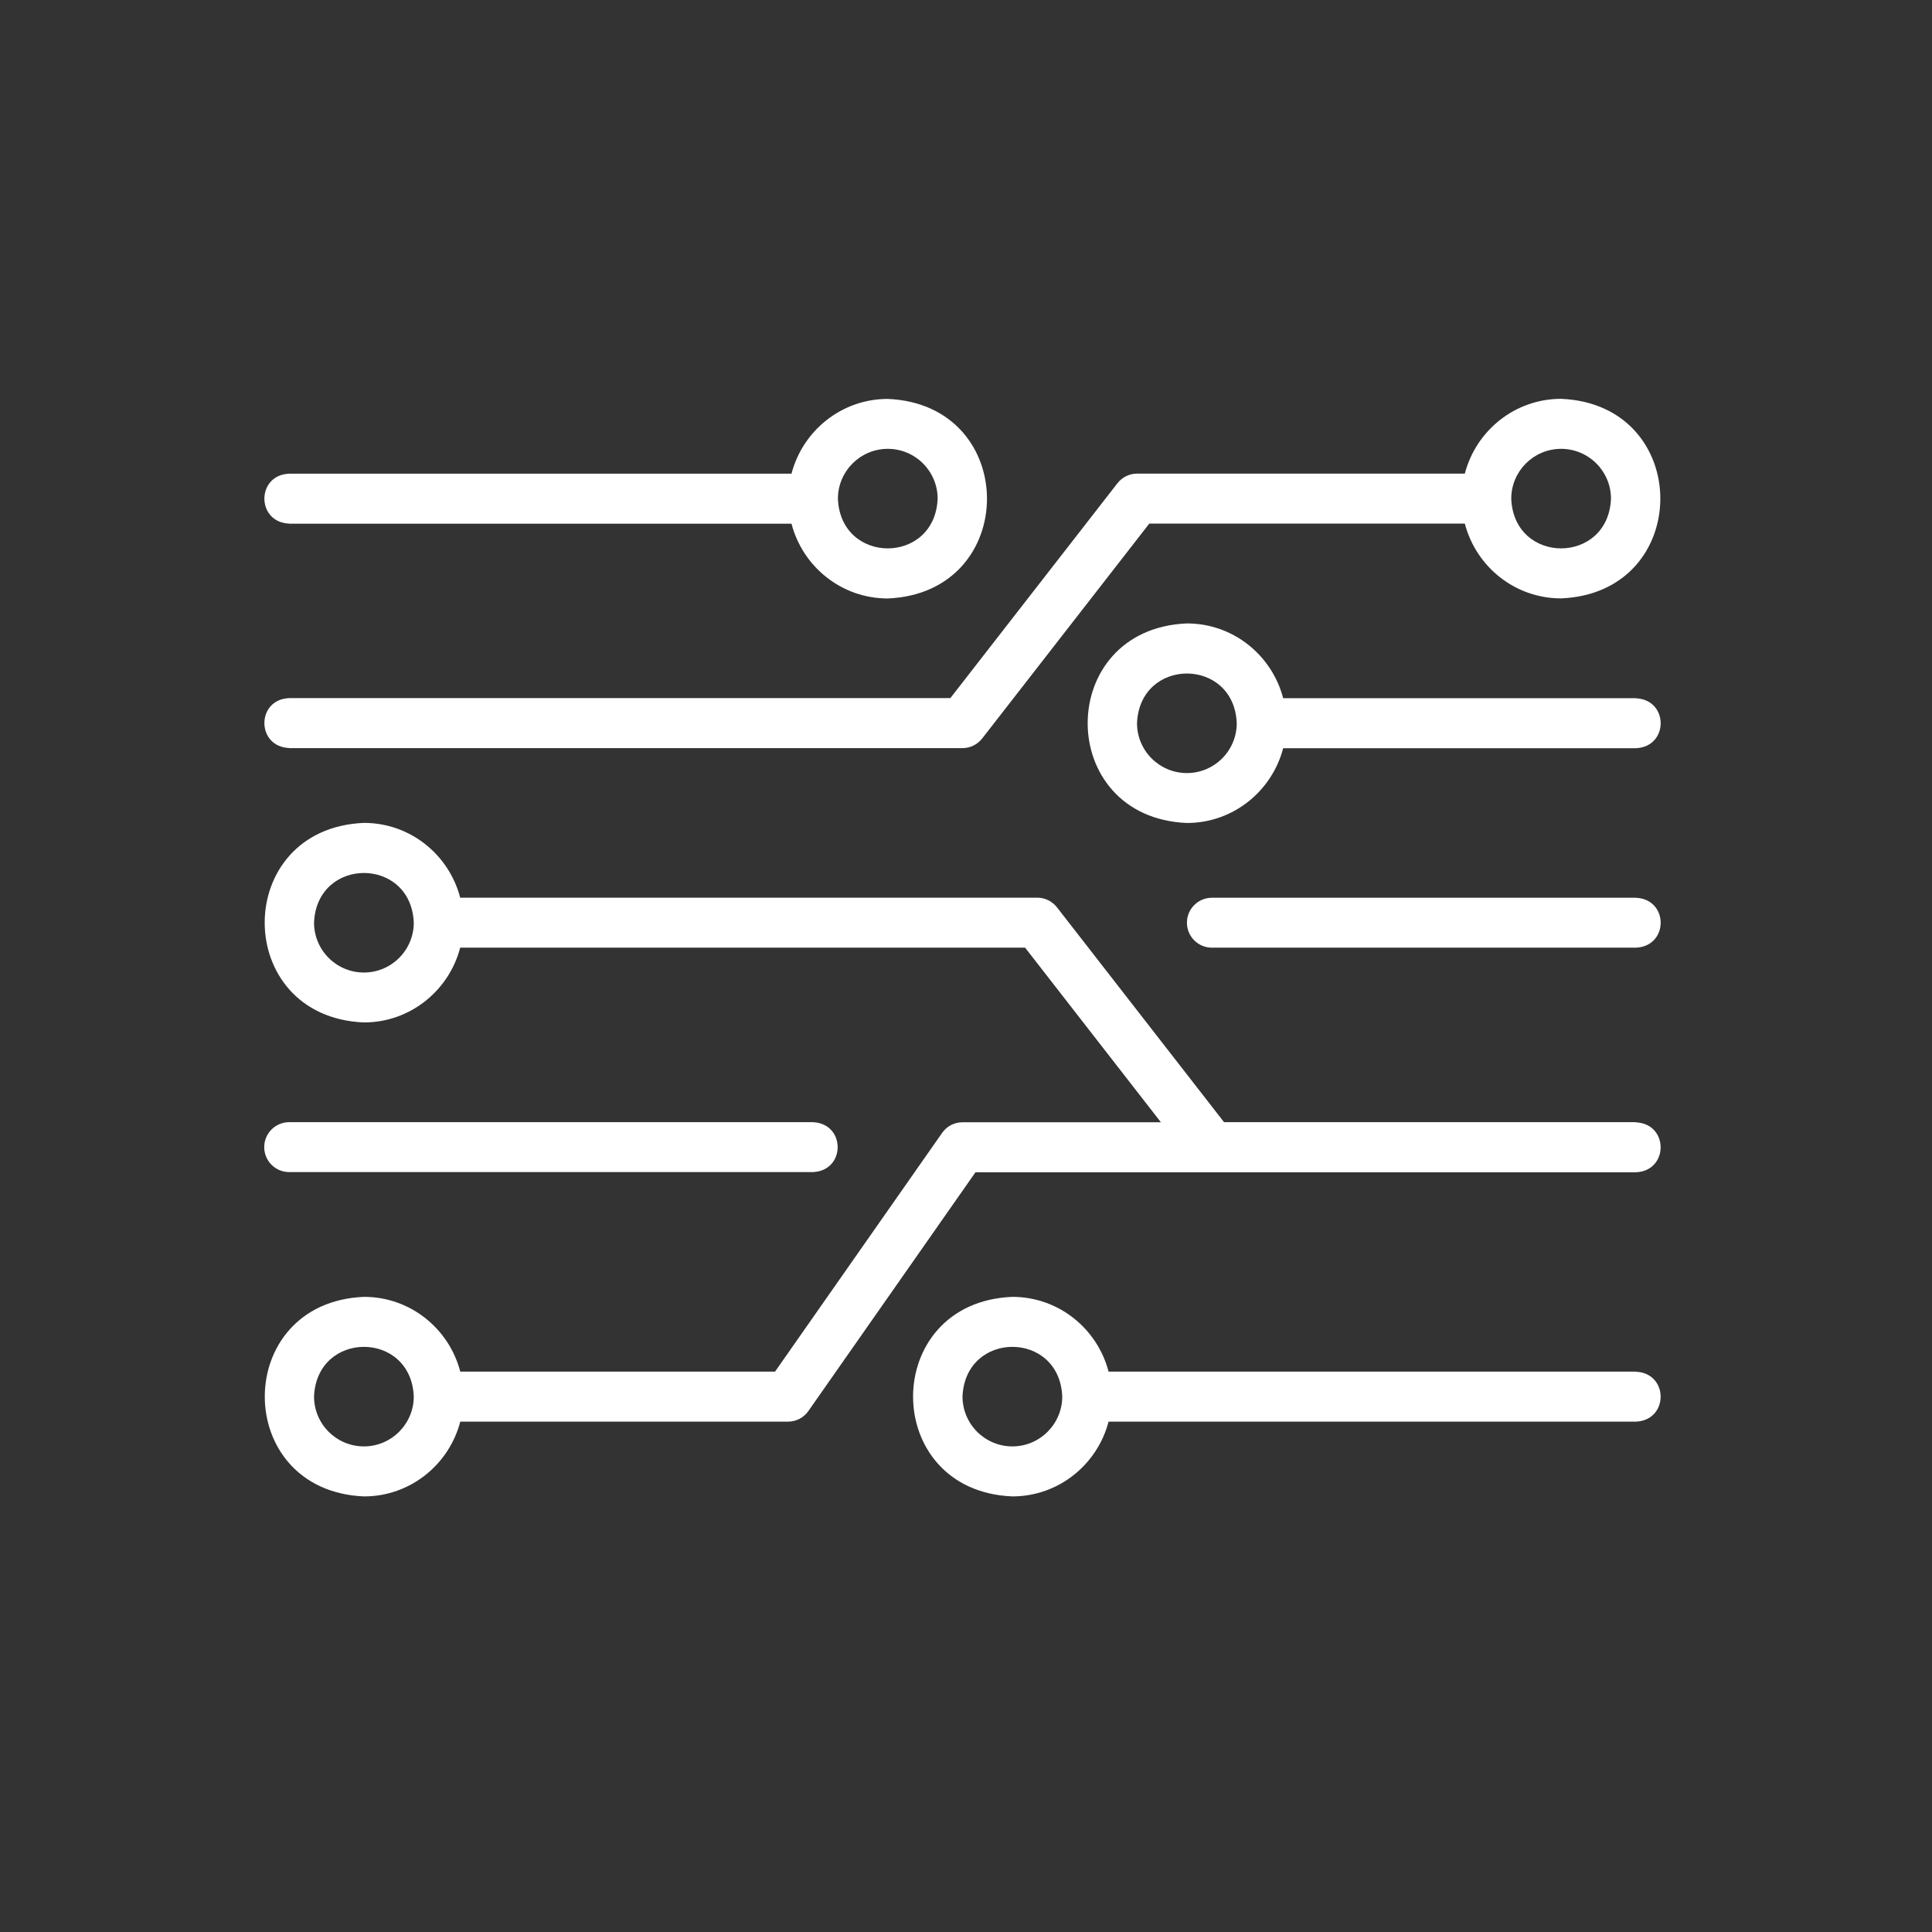 <?xml version="1.0" encoding="UTF-8"?>
<svg id="Layer_167cc278c51ab1" data-name="Layer 1" xmlns="http://www.w3.org/2000/svg" viewBox="0 0 216 216" aria-hidden="true" width="216px" height="216px">
  <rect x="0" y="0" width="216" height="216" fill="#333333" stroke="none"/>
  <defs><linearGradient class="cerosgradient" data-cerosgradient="true" id="CerosGradient_id4ecb9d00a" gradientUnits="userSpaceOnUse" x1="50%" y1="100%" x2="50%" y2="0%"><stop offset="0%" stop-color="#d1d1d1"/><stop offset="100%" stop-color="#d1d1d1"/></linearGradient><linearGradient/>
    <style>
      .cls-1-67cc278c51ab1{
        fill: #fff;
      }
    </style>
  </defs>
  <path class="cls-1-67cc278c51ab1" d="M182.89,125.46h-46.04l-18.68-24.02c-.53-.68-1.34-1.08-2.2-1.08H51.45c-1.25-4.8-5.58-8.36-10.76-8.36-14.8.61-14.79,21.7,0,22.31,5.18,0,9.51-3.57,10.76-8.36h63.16l15.18,19.52h-22.18c-.91,0-1.76.44-2.28,1.19l-18.68,26.69h-35.19c-1.25-4.8-5.58-8.36-10.76-8.36-14.8.61-14.79,21.7,0,22.31,5.18,0,9.51-3.57,10.76-8.36h36.64c.91,0,1.76-.44,2.28-1.19l18.68-26.69h73.83c3.69-.14,3.7-5.43,0-5.58ZM40.69,108.73c-3.08,0-5.58-2.5-5.58-5.58.31-7.4,10.85-7.4,11.15,0,0,3.08-2.5,5.58-5.58,5.58ZM40.69,161.71c-3.08,0-5.58-2.5-5.58-5.58.31-7.4,10.85-7.4,11.15,0,0,3.07-2.5,5.58-5.58,5.58Z"/>
  <path class="cls-1-67cc278c51ab1" d="M32.33,83.64h75.28c.86,0,1.67-.4,2.2-1.08l18.68-24.02h35.28c1.25,4.8,5.58,8.36,10.76,8.36,14.8-.61,14.79-21.7,0-22.31-5.18,0-9.51,3.57-10.76,8.36h-36.64c-.86,0-1.67.4-2.2,1.08l-18.68,24.02H32.33c-3.69.14-3.7,5.43,0,5.58ZM174.53,50.18c3.08,0,5.58,2.5,5.58,5.58-.31,7.4-10.85,7.4-11.15,0,0-3.08,2.5-5.58,5.58-5.58Z"/>
  <path class="cls-1-67cc278c51ab1" d="M90.88,131.04c3.68-.14,3.71-5.42,0-5.58,0,0-58.55,0-58.55,0-1.54,0-2.79,1.25-2.79,2.79s1.25,2.79,2.79,2.79h58.55Z"/>
  <path class="cls-1-67cc278c51ab1" d="M182.89,100.37h-47.4c-1.54,0-2.79,1.25-2.79,2.79s1.25,2.79,2.79,2.79h47.4c3.69-.14,3.71-5.42,0-5.58Z"/>
  <path class="cls-1-67cc278c51ab1" d="M182.89,78.06h-39.43c-1.25-4.8-5.58-8.36-10.76-8.36-14.8.61-14.79,21.7,0,22.31,5.18,0,9.51-3.57,10.76-8.36h39.43c3.7-.15,3.7-5.43,0-5.58ZM132.7,86.43c-3.08,0-5.58-2.5-5.58-5.58.31-7.4,10.85-7.4,11.15,0,0,3.08-2.5,5.58-5.58,5.58Z"/>
  <path class="cls-1-67cc278c51ab1" d="M182.89,153.35h-58.95c-1.25-4.8-5.58-8.36-10.76-8.36-14.8.61-14.79,21.7,0,22.31,5.18,0,9.51-3.57,10.76-8.36h58.95c3.69-.14,3.7-5.43,0-5.58ZM113.19,161.71c-3.08,0-5.58-2.5-5.58-5.58.31-7.4,10.85-7.4,11.15,0,0,3.07-2.5,5.58-5.58,5.58Z"/>
  <path class="cls-1-67cc278c51ab1" d="M32.33,58.55h56.16c1.25,4.8,5.58,8.36,10.76,8.36,14.8-.61,14.79-21.7,0-22.31-5.18,0-9.51,3.57-10.76,8.36h-56.16c-3.69.14-3.7,5.43,0,5.58ZM99.25,50.18c3.08,0,5.58,2.5,5.58,5.58-.31,7.4-10.85,7.4-11.15,0,0-3.08,2.5-5.58,5.58-5.58Z"/>
</svg>